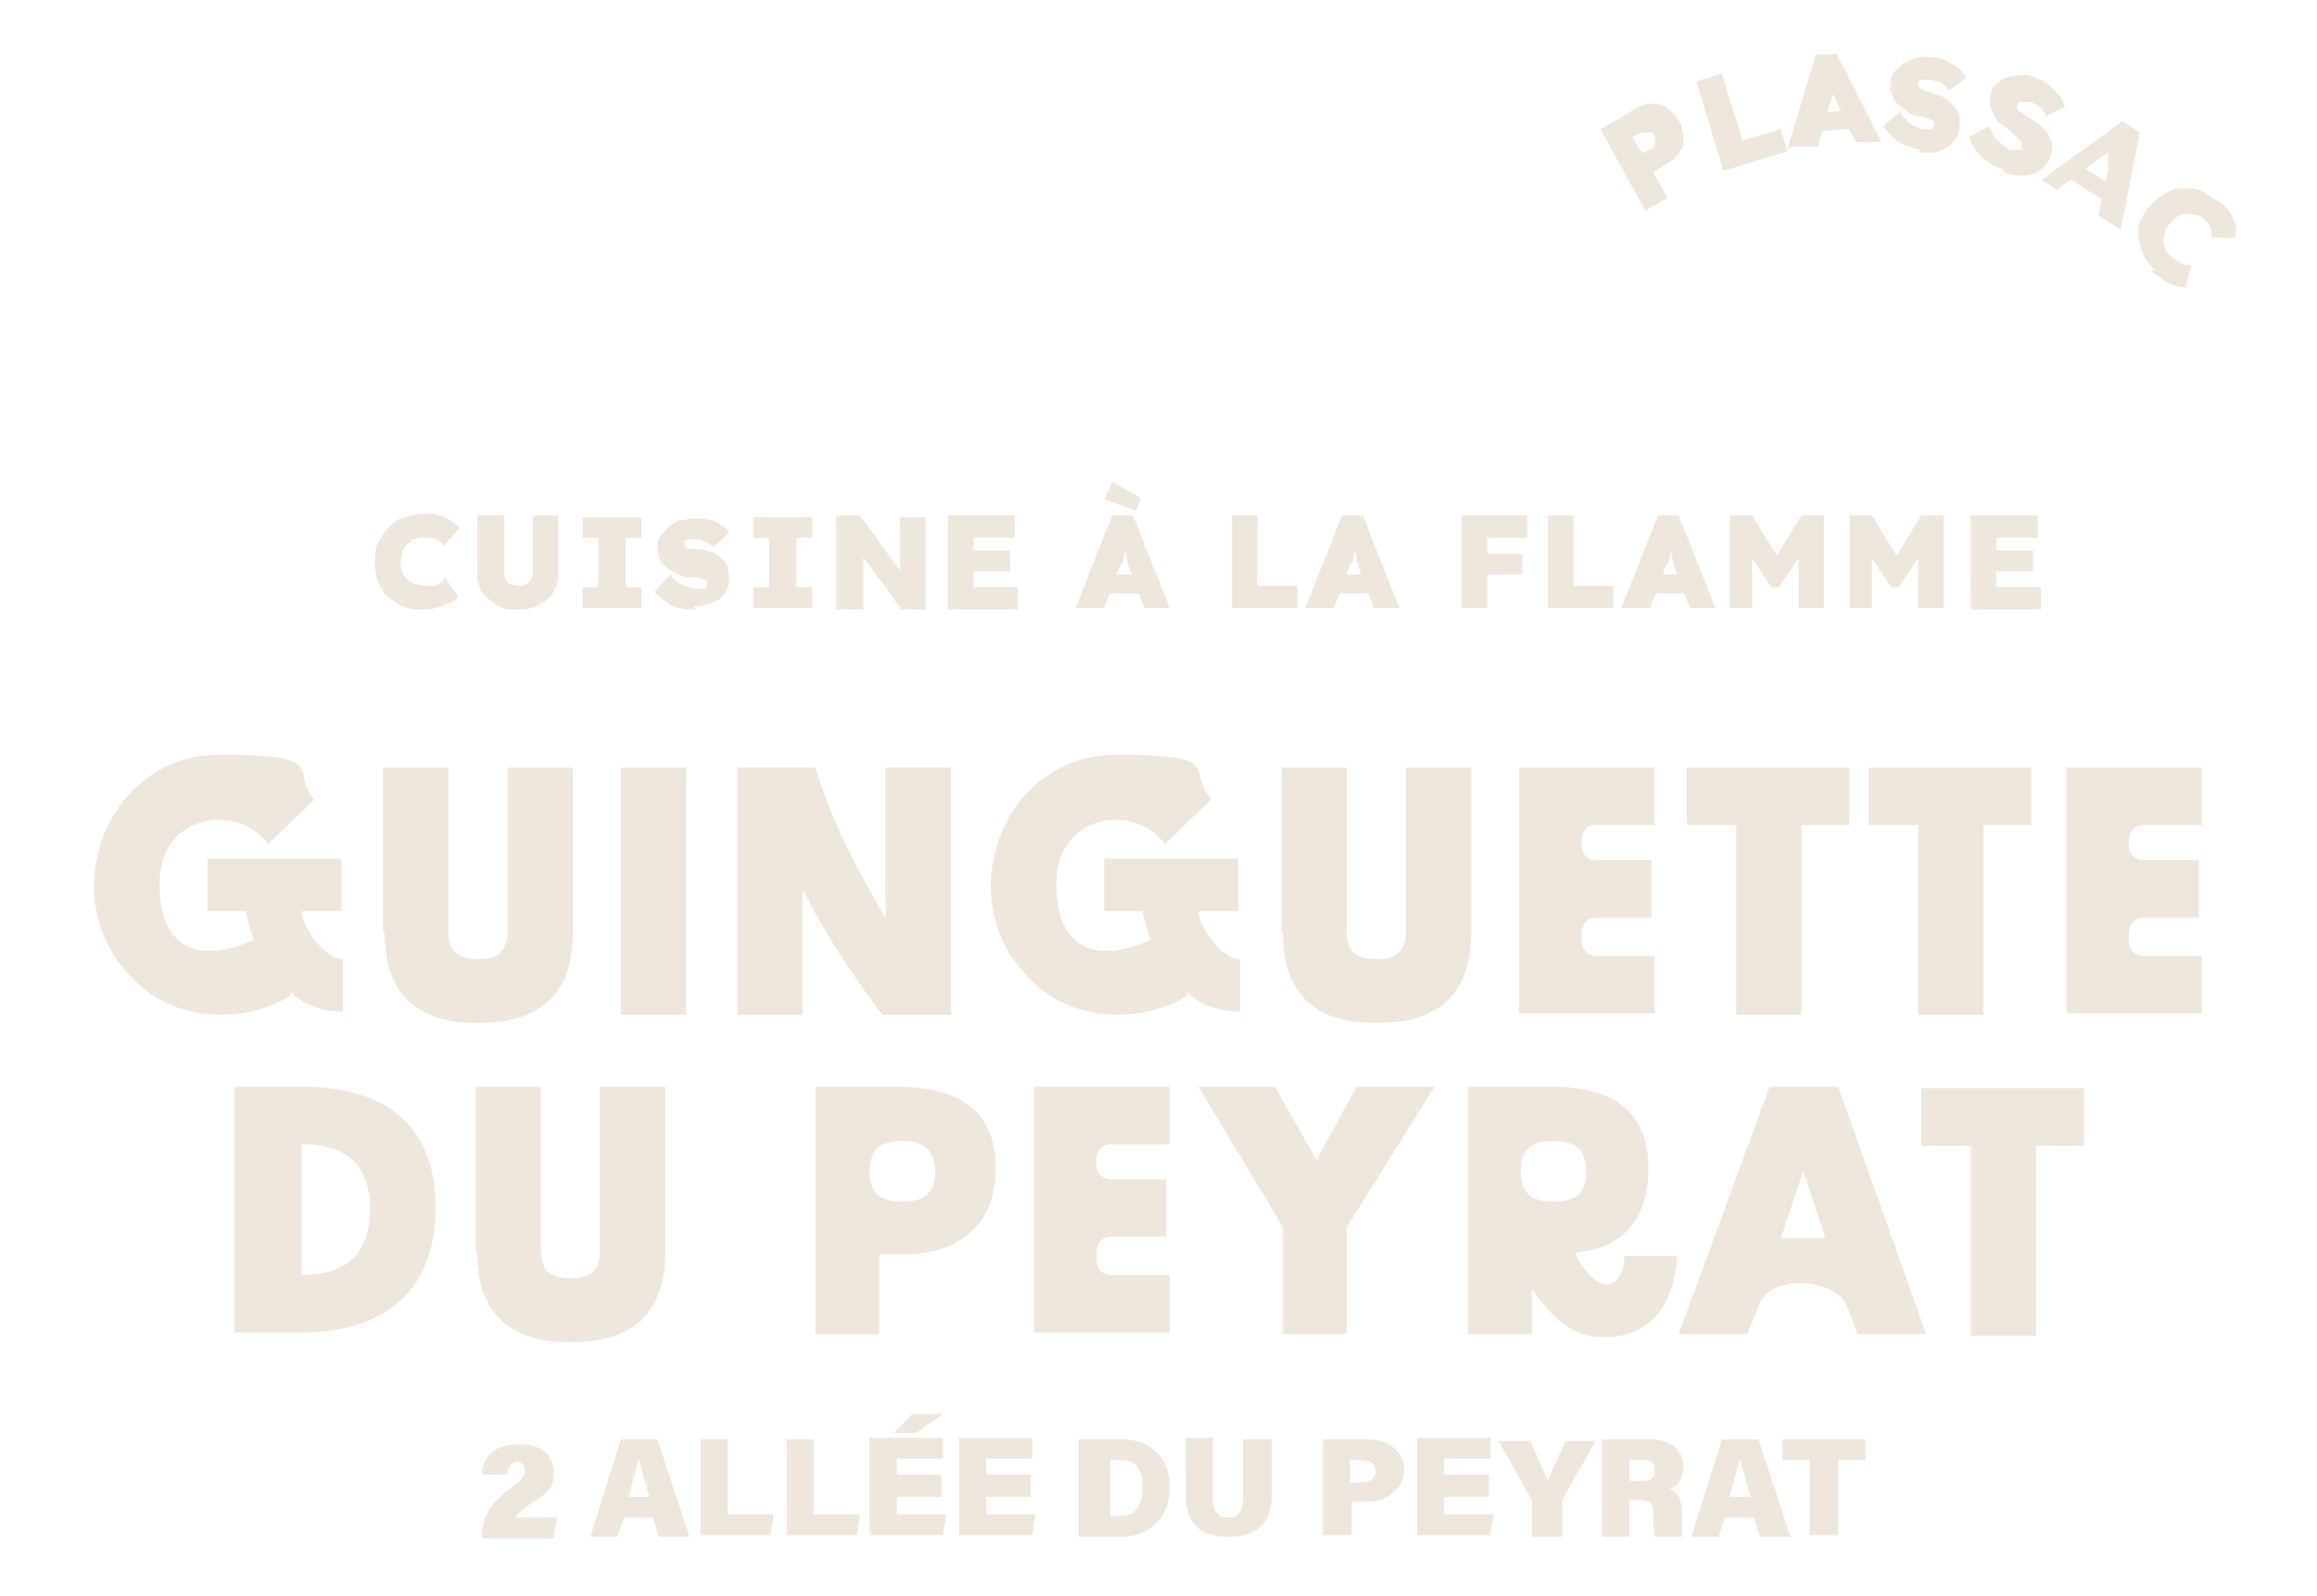 <svg xmlns="http://www.w3.org/2000/svg" id="Calque_1" viewBox="0 0 145.2 100"><defs><style>      .st0 {        fill: #eee7de;      }    </style></defs><g><path class="st0" d="M30.2,96.3h0c0-1.3.6-2.1,1.6-2.9.8-.6,1.1-.8,1.1-1.2s-.2-.6-.5-.6-.6.3-.6.8h-1.6c0-.9.6-1.9,2.3-1.9s2.2.9,2.2,1.8-.3,1.2-1.4,1.9c-.6.4-.9.7-1,.9h2.6l-.2,1.3h-4.4Z"></path><path class="st0" d="M39.1,95.1l-.4,1.2h-1.7l1.9-6.1h2.3l2,6.1h-1.9l-.4-1.2h-1.9ZM40.7,93.8c-.3-1-.5-1.8-.7-2.4h0c-.1.7-.4,1.5-.6,2.4h1.3Z"></path><path class="st0" d="M43.8,90.2h1.8v4.7h2.9l-.2,1.3h-4.4v-6.1Z"></path><path class="st0" d="M49.2,90.2h1.8v4.7h2.9l-.2,1.3h-4.4v-6.1Z"></path><path class="st0" d="M59,93.8h-2.8v1.1h3.1l-.2,1.3h-4.6v-6.1h4.6v1.3h-2.9v1h2.8v1.3ZM59.1,88.6l-1.7,1.2h-1.4l1.2-1.2h2Z"></path><path class="st0" d="M64.6,93.8h-2.8v1.1h3.1l-.2,1.3h-4.6v-6.1h4.6v1.3h-2.9v1h2.8v1.3Z"></path><path class="st0" d="M67.7,90.2h2.6c1.9,0,3,1.2,3,3s-1.1,3.1-3.1,3.1h-2.6v-6.1ZM69.5,95h.7c1,0,1.4-.7,1.4-1.8s-.4-1.7-1.3-1.7h-.7v3.5Z"></path><path class="st0" d="M76,90.2v3.7c0,.9.4,1.2,1,1.2s.9-.4.9-1.2v-3.7h1.8v3.5c0,2-1.2,2.6-2.7,2.6s-2.7-.6-2.7-2.6v-3.6h1.8Z"></path><path class="st0" d="M82.9,90.2h2.8c1.4,0,2.3.8,2.3,1.9s-1,2-2.3,2h-1v2.1h-1.8v-6.1ZM84.6,92.9h.7c.5,0,.9-.2.9-.7s-.4-.7-.9-.7h-.7v1.4Z"></path><path class="st0" d="M93.3,93.8h-2.8v1.1h3.1l-.2,1.3h-4.6v-6.1h4.6v1.3h-2.9v1h2.8v1.3Z"></path><path class="st0" d="M96,96.3v-2.1c0,0,0-.1,0-.2l-2.1-3.7h2c.4.9.8,1.8,1.1,2.5.2-.7.8-1.7,1.1-2.5h1.9l-2.1,3.7s0,.1,0,.2v2.1h-1.8Z"></path><path class="st0" d="M102.1,94v2.3h-1.7v-6.1h3c1.4,0,2.1.8,2.1,1.7s-.5,1.3-.9,1.4c.4.1.8.5.8,1.6v.3c0,.4,0,.9,0,1.1h-1.7c-.1-.3-.1-.7-.1-1.3v-.2c0-.5-.1-.8-.9-.8h-.6ZM102.1,92.8h.8c.6,0,.8-.2.8-.7s-.3-.6-.8-.6h-.8v1.3Z"></path><path class="st0" d="M108.1,95.1l-.4,1.2h-1.7l1.9-6.1h2.3l2,6.1h-1.9l-.4-1.2h-1.9ZM109.7,93.8c-.3-1-.5-1.8-.7-2.4h0c-.1.7-.4,1.5-.6,2.4h1.3Z"></path><path class="st0" d="M113.4,91.5h-1.7v-1.3h5.2v1.3h-1.7v4.7h-1.8v-4.7Z"></path></g><g><path class="st0" d="M18.2,62.4c-2.7,1.7-7.3,1.8-10-1.2-4.9-5-1.5-13.9,5.5-13.9s4.4.9,6,2.8l-2.9,2.8c-1.7-2.5-6.8-2.1-6.8,2.5s3.1,4.8,5.9,3.5c-.2-.6-.4-1.2-.5-1.8h-2.4v-3.3h8.4v3.3s-2.5,0-2.5,0c0,.9,1.4,3,2.6,3v3.3c-1.2,0-2.4-.4-3.3-1.2Z"></path><path class="st0" d="M24,58.4v-10.3h4.1v10.3c0,1.2.6,1.7,1.8,1.7h.1c1.2,0,1.8-.5,1.8-1.7v-10.3h4.1v10.3c0,1.9-.4,5.7-5.8,5.7h-.3c-5.3,0-5.7-3.8-5.7-5.7Z"></path><path class="st0" d="M38.9,48.1h4.1v15.5h-4.1v-15.5Z"></path><path class="st0" d="M50.3,55.9v7.7h-4.1v-15.5h4.9c1.3,4.5,4.4,9.4,4.4,9.4v-9.4h4.1v15.5h-4.3s-3.1-4-4.9-7.7Z"></path><path class="st0" d="M74.4,62.4c-2.7,1.7-7.3,1.8-10-1.2-4.9-5-1.5-13.9,5.5-13.9s4.4.9,6,2.8l-2.9,2.8c-1.7-2.5-6.8-2.1-6.8,2.5s3.1,4.8,5.9,3.5c-.2-.6-.4-1.2-.5-1.8h-2.4v-3.3h8.4v3.3s-2.5,0-2.5,0c0,.9,1.4,3,2.6,3v3.3c-1.2,0-2.4-.4-3.3-1.2Z"></path><path class="st0" d="M80.3,58.4v-10.3h4.1v10.3c0,1.2.6,1.7,1.8,1.7h.1c1.2,0,1.8-.5,1.8-1.7v-10.3h4.1v10.3c0,1.9-.4,5.7-5.8,5.7h-.3c-5.3,0-5.7-3.8-5.7-5.7Z"></path><path class="st0" d="M95.2,48.1h8.5v3.6h-3.6c-.7,0-1,.4-1,1.1s.3,1.1,1,1.1h3.4v3.6h-3.4c-.7,0-1,.4-1,1.2s.3,1.2,1,1.2h3.6v3.6h-8.5v-15.5Z"></path><path class="st0" d="M108.7,51.7h-3v-3.6h10.2v3.6h-3v11.9h-4.1v-11.9Z"></path><path class="st0" d="M120.1,51.7h-3v-3.6h10.2v3.6h-3v11.9h-4.1v-11.9Z"></path><path class="st0" d="M129.5,48.1h8.5v3.6h-3.6c-.7,0-1,.4-1,1.1s.3,1.1,1,1.1h3.4v3.6h-3.4c-.7,0-1,.4-1,1.2s.3,1.2,1,1.2h3.6v3.6h-8.5v-15.5Z"></path><path class="st0" d="M14.7,83.6v-15.5h4.2c5.5,0,8.4,2.6,8.4,7.6s-3,7.8-8.4,7.8h-4.3ZM23.2,75.8c0-2.7-1.4-4.1-4.3-4.1v8.2c2.9,0,4.3-1.4,4.3-4.2Z"></path><path class="st0" d="M29.8,78.4v-10.3h4.1v10.3c0,1.2.6,1.7,1.8,1.7h.1c1.2,0,1.8-.5,1.8-1.7v-10.3h4.1v10.3c0,1.9-.4,5.7-5.8,5.7h-.3c-5.3,0-5.7-3.8-5.7-5.7Z"></path><path class="st0" d="M51.1,68.1h4.8c2.6,0,6.5.4,6.5,5.1s-3.9,5.4-5.5,5.4h-1.8v5h-4v-15.5ZM56.5,75.3h.1c1.4,0,2-.6,2-1.9s-.7-1.9-2-1.9h-.1c-1.4,0-2,.6-2,1.9s.6,1.9,2,1.9Z"></path><path class="st0" d="M64.8,68.1h8.5v3.6h-3.6c-.7,0-1,.4-1,1.1s.3,1.1,1,1.1h3.4v3.6h-3.4c-.7,0-1,.4-1,1.2s.3,1.2,1,1.2h3.6v3.6h-8.5v-15.5Z"></path><path class="st0" d="M80.4,76.9l-5.3-8.8h4.8l2.6,4.6,2.5-4.6h4.9l-5.5,8.8v6.7h-4v-6.7Z"></path><path class="st0" d="M96,80.6v3h-4v-15.5h5.1c2.3,0,6.2.4,6.2,5.1s-3.4,5.2-4.6,5.3c1.2,2.6,3,2.6,3.1.2h3.3c0,.8-.2,1.6-.5,2.4-.7,1.8-2.2,2.7-4.1,2.7s-3.2-1.1-4.6-3.2ZM97.3,75.3h.1c1.4,0,2-.6,2-1.9s-.6-1.9-2-1.9h-.1c-1.4,0-2,.6-2,1.9s.6,1.9,2,1.9Z"></path><path class="st0" d="M110.9,68.1h4.3l5.5,15.5h-4.3l-.5-1.4c-.2-.4-.3-.7-.6-1-.6-.5-1.4-.7-2.2-.8h-.2c-.8,0-1.7.2-2.2.7-.3.3-.5.6-.6,1l-.6,1.5h-4.3l5.7-15.5ZM114.4,77.6l-1.4-4.2-1.4,4.2h2.7Z"></path><path class="st0" d="M123.4,71.8h-3v-3.6h10.2v3.6h-3v11.9h-4.1v-11.9Z"></path></g><g><path class="st0" d="M26.6,38.2c-.5,0-.9,0-1.3-.2-.4-.1-.7-.4-1-.6-.3-.3-.5-.6-.6-1-.2-.4-.2-.8-.2-1.2s0-.8.2-1.2c.2-.4.4-.7.7-1s.6-.5,1-.6c.4-.1.8-.2,1.3-.2s.5,0,.8.1c.3,0,.5.2.7.3.2.1.4.3.6.5l-1,1.1c0-.1-.2-.2-.3-.3s-.2-.1-.4-.2c-.1,0-.3,0-.5,0s-.4,0-.6.1c-.2,0-.3.2-.5.3-.1.1-.2.3-.3.5,0,.2-.1.4-.1.6s0,.4.1.6c0,.2.2.3.3.5.1.1.3.2.5.3.2,0,.4.1.7.1s.3,0,.5,0c.2,0,.3-.1.4-.2.1,0,.2-.2.3-.3l.8,1.2c-.1.2-.3.3-.6.4-.2.1-.5.2-.8.3s-.6.1-.9.1Z"></path><path class="st0" d="M32.4,38.2c-.5,0-.9,0-1.3-.3s-.7-.5-.9-.8c-.2-.3-.3-.7-.3-1.2v-3.6h1.7v3.5c0,.2,0,.3.1.5,0,.1.2.3.3.3.1,0,.3.1.5.1s.3,0,.5-.1c.1,0,.2-.2.3-.3,0-.1.1-.3.1-.5v-3.5h1.6v3.6c0,.4-.1.8-.3,1.2-.2.3-.5.6-.9.8s-.8.3-1.3.3Z"></path><path class="st0" d="M36.5,38.1v-1.3h1v-3.1h-1v-1.3h3.7v1.3h-1v3.1h1v1.3h-3.7Z"></path><path class="st0" d="M43.7,38.2c-.4,0-.8,0-1.1-.1-.3,0-.6-.2-.9-.4-.2-.2-.5-.4-.7-.6l1-1.1c.3.4.6.6.9.7.3.1.6.2.9.2s.2,0,.3,0c0,0,.2,0,.2-.1,0,0,0-.1,0-.2s0-.1,0-.2c0,0-.1-.1-.2-.1s-.2,0-.3-.1c0,0-.2,0-.3,0,0,0-.2,0-.3,0-.3,0-.6-.2-.9-.3-.2-.1-.4-.2-.6-.4-.2-.2-.3-.3-.4-.5,0-.2-.1-.4-.1-.7s0-.5.2-.7.3-.4.5-.6c.2-.2.5-.3.7-.4.3,0,.6-.1.9-.1s.8,0,1,.1c.3,0,.5.2.7.3.2.1.4.3.5.5l-1,.9c-.1-.1-.2-.2-.4-.3-.1,0-.3-.1-.4-.2-.1,0-.3,0-.4,0s-.3,0-.4,0c-.1,0-.2,0-.2.1,0,0,0,.1,0,.2s0,.1,0,.2c0,0,.1.1.2.1,0,0,.2,0,.3,0s.2,0,.3,0c.3,0,.6.1.8.2.3,0,.5.2.7.4.2.1.3.3.4.5,0,.2.1.5.1.7,0,.4-.1.8-.3,1-.2.3-.5.5-.8.6-.4.1-.7.2-1.2.2Z"></path><path class="st0" d="M47.2,38.1v-1.3h1v-3.1h-1v-1.3h3.7v1.3h-1v3.1h1v1.3h-3.7Z"></path><path class="st0" d="M52.4,38.1v-5.8h1.5l2.8,3.9h-.3c0-.3,0-.5,0-.6,0-.2,0-.3,0-.5,0-.1,0-.3,0-.4,0-.1,0-.3,0-.5v-1.8h1.6v5.8h-1.5l-3-4.1h.6c0,.4,0,.6,0,.7,0,.2,0,.3,0,.4,0,.1,0,.3,0,.4,0,.1,0,.3,0,.4,0,.1,0,.3,0,.5v1.7h-1.6Z"></path><path class="st0" d="M59.4,38.1v-5.8h4.2v1.4h-2.6v3.1h2.8v1.4h-4.3ZM60.2,35.8v-1.3h3.1v1.3h-3.1Z"></path><path class="st0" d="M67.4,38.1l2.3-5.8h1.3l2.3,5.8h-1.6l-1-2.7c0-.1-.1-.3-.1-.4,0-.1,0-.3-.1-.4,0-.1,0-.2-.1-.4,0-.1,0-.3,0-.4h.3c0,.2,0,.3-.1.4,0,.1,0,.2-.1.4s0,.2-.1.4c0,.1,0,.3-.2.4l-1,2.7h-1.6ZM68.5,37.2l.5-1.2h2.7l.5,1.2h-3.6ZM71.2,32l-2-.7.5-1.1,1.8,1-.3.8Z"></path><path class="st0" d="M77.2,38.1v-5.8h1.6v4.4h2.5v1.4h-4.2Z"></path><path class="st0" d="M81.8,38.1l2.3-5.8h1.3l2.3,5.8h-1.6l-1-2.7c0-.1-.1-.3-.1-.4,0-.1,0-.3-.1-.4,0-.1,0-.2-.1-.4,0-.1,0-.3,0-.4h.3c0,.2,0,.3-.1.4,0,.1,0,.2-.1.4s0,.2-.1.4c0,.1,0,.3-.2.4l-1,2.7h-1.6ZM82.9,37.2l.5-1.2h2.7l.5,1.2h-3.6Z"></path><path class="st0" d="M91.6,38.1v-5.8h1.6v5.8h-1.6ZM92.4,33.7v-1.4h3.3v1.4h-3.3ZM92.4,36v-1.3h3v1.3h-3Z"></path><path class="st0" d="M97,38.1v-5.8h1.6v4.4h2.5v1.4h-4.2Z"></path><path class="st0" d="M101.6,38.1l2.3-5.8h1.3l2.3,5.8h-1.6l-1-2.7c0-.1-.1-.3-.1-.4,0-.1,0-.3-.1-.4,0-.1,0-.2-.1-.4,0-.1,0-.3,0-.4h.3c0,.2,0,.3-.1.4,0,.1,0,.2-.1.4s0,.2-.1.4c0,.1,0,.3-.2.4l-1,2.7h-1.6ZM102.7,37.2l.5-1.2h2.7l.5,1.2h-3.6Z"></path><path class="st0" d="M108.4,38.1v-5.8h1.4l2.1,3.4h-1.1s2.1-3.4,2.1-3.4h1.4v5.8h-1.6v-1.6c0-.5,0-.9,0-1.3,0-.4,0-.8.1-1.2l.2.5-1.5,2.3h-.5l-1.5-2.3.2-.5c0,.4.1.8.1,1.1,0,.4,0,.9,0,1.4v1.6h-1.6Z"></path><path class="st0" d="M115.9,38.1v-5.8h1.4l2.1,3.4h-1.1s2.1-3.4,2.1-3.4h1.4v5.8h-1.6v-1.6c0-.5,0-.9,0-1.3,0-.4,0-.8.1-1.2l.2.5-1.5,2.3h-.5l-1.5-2.3.2-.5c0,.4.1.8.1,1.1,0,.4,0,.9,0,1.4v1.6h-1.6Z"></path><path class="st0" d="M123.5,38.1v-5.8h4.2v1.4h-2.6v3.1h2.8v1.4h-4.3ZM124.3,35.8v-1.3h3.1v1.3h-3.1Z"></path></g><g><path class="st0" d="M103.1,13.2l-2.8-5.1,2.2-1.3c.3-.2.7-.3,1-.3.3,0,.7,0,1,.3.3.2.5.4.7.8.2.3.3.7.3,1,0,.4,0,.7-.3,1-.2.3-.4.5-.8.7l-.8.5.9,1.6-1.4.8ZM102.9,9.6l.6-.3c.1,0,.2-.1.2-.2,0,0,0-.2,0-.3,0-.1,0-.2,0-.3,0-.1-.1-.2-.2-.2,0,0-.2,0-.3,0,0,0-.2,0-.3,0l-.6.3.6,1Z"></path><path class="st0" d="M108,10.7l-1.7-5.6,1.6-.5,1.3,4.2,2.4-.7.4,1.4-4,1.2Z"></path><path class="st0" d="M112,9.4l1.8-6h1.3c0-.1,2.8,5.5,2.8,5.5h-1.6c0,.1-1.2-2.5-1.2-2.5,0-.1-.1-.3-.2-.4s-.1-.2-.2-.4c0-.1,0-.2-.1-.4,0-.1,0-.3-.1-.4h.3c0,.1,0,.3,0,.4s0,.3,0,.4c0,.1,0,.2,0,.4,0,.1,0,.3-.1.4l-.8,2.8h-1.6ZM113.1,8.3l.4-1.2,2.7-.2.5,1.1-3.6.3Z"></path><path class="st0" d="M120.5,9.4c-.4,0-.8-.2-1.1-.3s-.6-.3-.8-.5c-.2-.2-.4-.4-.6-.7l1.1-.9c.2.4.5.7.7.8s.5.3.8.3c.1,0,.2,0,.3,0,.1,0,.2,0,.2,0,0,0,0-.1.1-.2,0,0,0-.1,0-.2,0,0,0-.1-.2-.2,0,0-.2-.1-.2-.1,0,0-.2,0-.3-.1,0,0-.2,0-.3,0-.3-.1-.6-.2-.8-.4s-.4-.3-.6-.5c-.1-.2-.2-.4-.3-.6s0-.4,0-.7c0-.3.1-.5.3-.7.2-.2.4-.4.6-.5.2-.1.5-.2.8-.3s.6,0,.9,0c.4,0,.7.1,1,.3.3.1.5.3.7.4.2.2.3.4.4.6l-1.1.8c0-.1-.2-.3-.3-.4-.1-.1-.3-.2-.4-.2-.1,0-.3-.1-.4-.1-.1,0-.3,0-.4,0-.1,0-.2,0-.3,0,0,0,0,.1-.1.2,0,0,0,.1,0,.2,0,0,.1.1.2.2,0,0,.2,0,.3.1s.2,0,.3.1c.3.1.6.2.8.3.2.1.4.3.6.5.2.2.3.4.4.6,0,.2,0,.5,0,.8,0,.4-.2.7-.5,1-.2.3-.6.4-.9.5s-.8.1-1.2,0Z"></path><path class="st0" d="M125.5,10.6c-.4-.1-.7-.3-1-.5-.3-.2-.5-.4-.7-.7-.2-.3-.3-.5-.4-.8l1.3-.7c.1.4.3.8.6,1,.2.2.5.4.7.5.1,0,.2,0,.3,0,.1,0,.2,0,.3,0,0,0,.1,0,.1-.2,0,0,0-.1,0-.2,0,0,0-.1-.1-.2s-.1-.1-.2-.2c0,0-.2-.1-.2-.2,0,0-.2-.1-.2-.2-.3-.2-.5-.4-.7-.5-.2-.2-.3-.4-.4-.6-.1-.2-.2-.4-.2-.6,0-.2,0-.4.1-.7,0-.3.2-.5.4-.6.2-.2.4-.3.7-.4.3,0,.5-.1.8-.1.3,0,.6,0,.9.2.4.1.7.3.9.5.2.2.4.4.6.6.1.2.2.4.3.7l-1.2.6c0-.2-.1-.3-.2-.4,0-.1-.2-.2-.3-.3-.1,0-.3-.2-.4-.2-.1,0-.2,0-.4,0-.1,0-.2,0-.3,0s-.1,0-.2.2c0,0,0,.1,0,.2,0,0,0,.1.2.2,0,0,.2.1.3.2,0,0,.2.1.3.2.3.2.5.3.7.5.2.2.4.4.5.6s.2.4.2.6c0,.2,0,.5-.1.7-.1.4-.4.7-.7.9-.3.2-.6.3-1,.3-.4,0-.8,0-1.2-.2Z"></path><path class="st0" d="M127.9,11.3l5.1-3.7,1.1.7-1.2,6.1-1.4-.9.6-2.8c0-.2,0-.3,0-.4,0-.1,0-.3,0-.4,0-.1,0-.2.1-.4,0-.1,0-.3.1-.4h.2c-.1.3-.2.4-.3.4,0,0-.2.2-.3.2s-.2.2-.3.2c-.1,0-.2.2-.4.3l-2.3,1.7-1.4-.9ZM129.4,11.1l1-.7,2.3,1.4-.2,1.2-3.1-2Z"></path><path class="st0" d="M135,16.9c-.3-.3-.6-.7-.7-1-.2-.4-.2-.8-.3-1.1,0-.4,0-.8.2-1.1.2-.4.4-.7.7-1,.3-.3.7-.5,1-.7s.8-.2,1.1-.2c.4,0,.8,0,1.2.3s.7.4,1.1.7c.2.2.4.4.5.6s.2.5.3.7,0,.5,0,.8h-1.5s0-.2,0-.3c0-.1,0-.3-.1-.4,0-.1-.2-.3-.3-.4-.1-.1-.3-.3-.5-.3-.2,0-.4-.1-.5-.1-.2,0-.4,0-.6.1s-.4.2-.5.4c-.2.2-.3.3-.4.5,0,.2-.1.4-.1.6,0,.2,0,.4.1.6s.2.4.4.5c.1.1.3.2.4.3s.3.1.4.2c.1,0,.3,0,.4,0l-.3,1.4c-.2,0-.4,0-.7-.1s-.5-.2-.8-.4c-.2-.2-.5-.3-.7-.5Z"></path></g></svg>